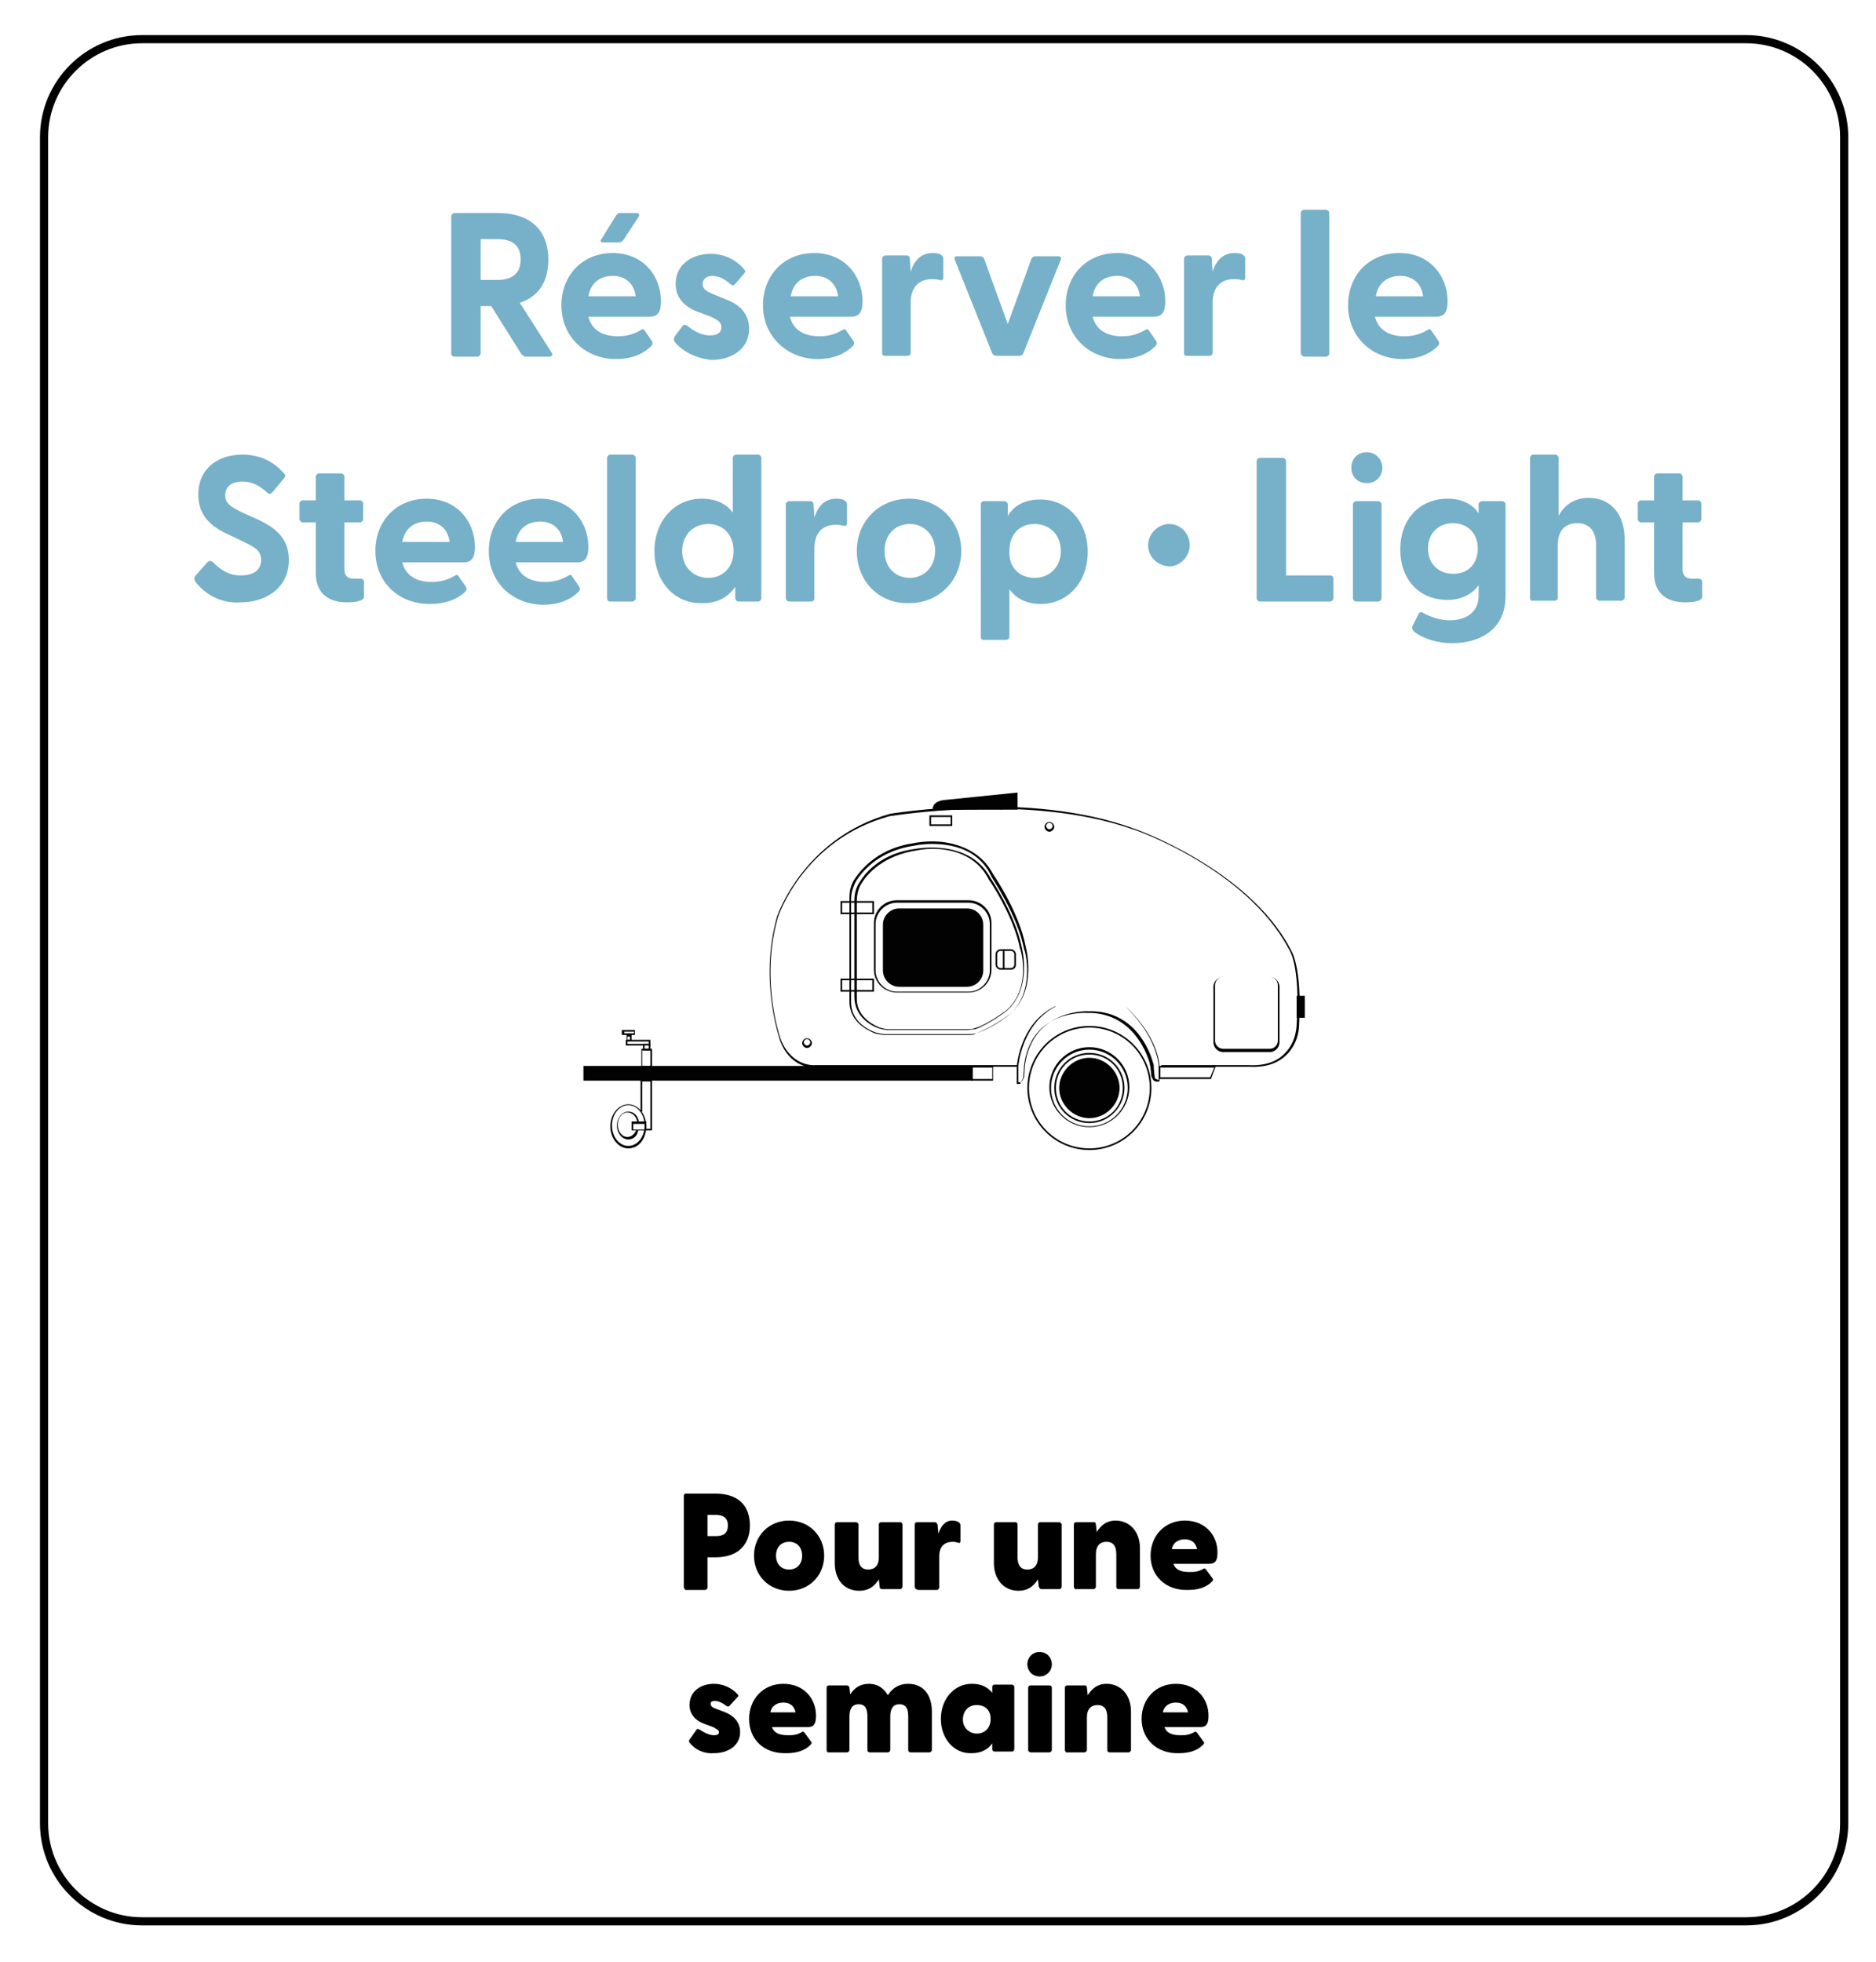 <svg xmlns="http://www.w3.org/2000/svg" xmlns:xlink="http://www.w3.org/1999/xlink" id="Calque_1" x="0px" y="0px" viewBox="0 0 229.9 240.4" style="enable-background:new 0 0 229.9 240.4;" xml:space="preserve"><style type="text/css">	.st0{fill:none;stroke:#000000;stroke-miterlimit:10;}	.st1{fill:#76B1C9;}	.st2{fill:#020203;}</style><path class="st0" d="M214,235.4H17.4c-6.6,0-12-5.4-12-12V16.8c0-6.6,5.4-12,12-12H214c6.6,0,12,5.4,12,12v206.6 C226,230,220.6,235.4,214,235.4z"></path><g>	<g>		<path class="st1" d="M63.9,43.4l-3.7-5.9h-1.3v5.8c0,0.2-0.2,0.4-0.4,0.4h-2.8c-0.2,0-0.4-0.1-0.4-0.4V26.5c0-0.2,0.2-0.4,0.4-0.4   H61c4.2,0,6.2,2.3,6.2,5.7c0,2.6-1.1,4.5-3.5,5.3l3.9,6.1c0.2,0.3,0,0.5-0.3,0.5h-3C64.2,43.6,64,43.5,63.9,43.4z M60.9,34.3   c1.5,0,2.9-0.5,2.9-2.5c0-2-1.3-2.5-2.9-2.5h-2v5H60.9z"></path>		<path class="st1" d="M68.8,37.4c0-3.6,2.5-6.4,6.3-6.4c3.7,0,5.9,2.8,5.9,5.9c0,1.2-0.3,1.9-1.4,1.9h-7.5c0.4,1.6,1.7,2.4,3.6,2.4   c1,0,1.9-0.2,2.9-0.8c0.2-0.1,0.3-0.1,0.4,0.1l0.9,1.3c0.1,0.2,0.1,0.4-0.1,0.6c-1.1,1.1-2.6,1.6-4.4,1.6   C71.5,43.9,68.8,41.1,68.8,37.4z M77.9,36.3c-0.2-1.6-1.3-2.5-2.8-2.5c-1.5,0-2.7,0.8-3,2.5H77.9z M75.5,26.4   c0.2-0.2,0.2-0.3,0.5-0.3h2c0.3,0,0.4,0.2,0.3,0.4l-1.9,2.9c-0.2,0.2-0.3,0.3-0.5,0.3h-2c-0.3,0-0.4-0.2-0.2-0.4L75.5,26.4z"></path>		<path class="st1" d="M82.7,41.9c-0.2-0.2-0.1-0.5,0-0.7l0.9-1.2c0.2-0.3,0.4-0.2,0.6-0.1c1,0.8,1.9,1.2,2.8,1.2   c0.8,0,1.4-0.3,1.4-1c0-0.6-0.4-0.9-1.3-1.3l-1.6-0.6c-1.6-0.6-2.7-1.7-2.7-3.4c0-2.4,2-3.7,4.3-3.7c1.6,0,3.1,0.7,4.1,1.9   c0.2,0.2,0.1,0.4,0,0.5l-1.1,1.3c-0.2,0.2-0.4,0.2-0.6,0c-0.8-0.7-1.5-1-2.2-1c-0.8,0-1.2,0.5-1.2,1c0,0.6,0.5,0.9,1.2,1.2   l1.7,0.7c1.6,0.6,2.8,1.7,2.8,3.6c0,2.5-2.2,3.8-4.6,3.8C85.2,43.9,83.6,43,82.7,41.9z"></path>		<path class="st1" d="M93.5,37.4c0-3.6,2.5-6.4,6.3-6.4c3.7,0,5.9,2.8,5.9,5.9c0,1.2-0.3,1.9-1.4,1.9h-7.5c0.4,1.6,1.7,2.4,3.6,2.4   c1,0,1.9-0.2,2.9-0.8c0.2-0.1,0.3-0.1,0.4,0.1l0.9,1.3c0.1,0.2,0.1,0.4-0.1,0.6c-1.1,1.1-2.6,1.6-4.4,1.6   C96.3,43.9,93.5,41.1,93.5,37.4z M102.7,36.3c-0.2-1.6-1.3-2.5-2.8-2.5c-1.5,0-2.7,0.8-3,2.5H102.7z"></path>		<path class="st1" d="M108.1,43.2V31.7c0-0.2,0.2-0.4,0.4-0.4h2.6c0.2,0,0.4,0.1,0.4,0.4l0.1,1.6c0.4-1.3,1.2-2.3,2.7-2.3   c0.6,0,0.9,0.1,1.1,0.3c0.2,0.1,0.2,0.3,0.2,0.5V34c0,0.3-0.2,0.4-0.5,0.3c-0.3-0.1-0.6-0.1-0.9-0.1c-1.7,0-2.6,1.1-2.6,2.9v6.1   c0,0.2-0.1,0.4-0.4,0.4h-2.7C108.2,43.6,108.1,43.5,108.1,43.2z"></path>		<path class="st1" d="M121.6,43.3L117,31.8c-0.1-0.3,0-0.4,0.3-0.4h2.8c0.2,0,0.4,0.1,0.5,0.3l2.9,8l2.9-8c0.1-0.2,0.3-0.3,0.5-0.3   h2.8c0.3,0,0.4,0.2,0.3,0.4l-4.6,11.5c-0.1,0.2-0.3,0.3-0.5,0.3h-2.7C121.9,43.6,121.7,43.5,121.6,43.3z"></path>		<path class="st1" d="M130.6,37.4c0-3.6,2.5-6.4,6.3-6.4c3.7,0,5.9,2.8,5.9,5.9c0,1.2-0.3,1.9-1.4,1.9h-7.5   c0.4,1.6,1.7,2.4,3.6,2.4c1,0,1.9-0.2,2.9-0.8c0.2-0.1,0.3-0.1,0.4,0.1l0.9,1.3c0.1,0.2,0.1,0.4-0.1,0.6c-1.1,1.1-2.6,1.6-4.4,1.6   C133.3,43.9,130.6,41.1,130.6,37.4z M139.7,36.3c-0.2-1.6-1.3-2.5-2.8-2.5c-1.5,0-2.7,0.8-3,2.5H139.7z"></path>		<path class="st1" d="M145.1,43.2V31.7c0-0.2,0.2-0.4,0.4-0.4h2.6c0.2,0,0.4,0.1,0.4,0.4l0.1,1.6c0.4-1.3,1.2-2.3,2.7-2.3   c0.6,0,0.9,0.1,1.1,0.3c0.2,0.1,0.2,0.3,0.2,0.5V34c0,0.3-0.2,0.4-0.5,0.3c-0.3-0.1-0.6-0.1-0.9-0.1c-1.7,0-2.6,1.1-2.6,2.9v6.1   c0,0.2-0.1,0.4-0.4,0.4h-2.7C145.2,43.6,145.1,43.5,145.1,43.2z"></path>		<path class="st1" d="M159.4,43.2V26.1c0-0.2,0.2-0.4,0.4-0.4h2.7c0.2,0,0.4,0.2,0.4,0.4v17.2c0,0.2-0.2,0.4-0.4,0.4h-2.7   C159.6,43.6,159.4,43.5,159.4,43.2z"></path>		<path class="st1" d="M165.2,37.4c0-3.6,2.5-6.4,6.3-6.4c3.7,0,5.9,2.8,5.9,5.9c0,1.2-0.3,1.9-1.4,1.9h-7.5   c0.4,1.6,1.7,2.4,3.6,2.4c1,0,1.9-0.2,2.9-0.8c0.2-0.1,0.3-0.1,0.4,0.1l0.9,1.3c0.1,0.2,0.1,0.4-0.1,0.6c-1.1,1.1-2.6,1.6-4.4,1.6   C167.9,43.9,165.2,41.1,165.2,37.4z M174.4,36.3c-0.2-1.6-1.3-2.5-2.8-2.5c-1.5,0-2.7,0.8-3,2.5H174.4z"></path>		<path class="st1" d="M23.9,71.2c-0.1-0.2-0.1-0.4,0-0.6l1.5-1.7c0.2-0.2,0.4-0.2,0.6-0.1c1.1,1.1,2.1,1.7,3.5,1.7   c1.5,0,2.5-0.6,2.5-1.9c0-1.2-0.9-1.6-2.1-2.2l-2.1-1c-1.9-0.9-3.5-2.2-3.5-4.8c0-3.2,2.4-4.9,5.4-4.9c2.1,0,3.8,0.8,5.1,2.3   c0.2,0.2,0.2,0.4,0,0.6l-1.4,1.7c-0.2,0.2-0.4,0.3-0.6,0.1c-1.1-1-2-1.4-3.1-1.4c-1.3,0-2.1,0.6-2.1,1.7c0,1,0.7,1.4,2.1,2.1   l1.8,0.8c1.9,0.9,3.9,2.1,3.9,5c0,3.5-2.9,5.2-5.9,5.2C26.9,74,24.9,72.6,23.9,71.2z"></path>		<path class="st1" d="M38.7,70.2v-6.2h-1.6c-0.2,0-0.4-0.2-0.4-0.4v-1.9c0-0.2,0.2-0.4,0.4-0.4h1.6v-2.9c0-0.2,0.2-0.4,0.4-0.4h2.7   c0.2,0,0.4,0.2,0.4,0.4v2.9h1.9c0.2,0,0.4,0.2,0.4,0.4v1.9c0,0.2-0.2,0.4-0.4,0.4h-1.9v5.8c0,0.7,0.4,1.1,1.1,1.1   c0.2,0,0.5,0,0.8,0c0.3,0,0.5,0.1,0.5,0.4v1.8c0,0.6-1.3,0.7-2.1,0.7C40.5,73.8,38.7,72.9,38.7,70.2z"></path>		<path class="st1" d="M46,67.5c0-3.6,2.5-6.4,6.3-6.4c3.7,0,5.9,2.8,5.9,5.9c0,1.2-0.3,1.9-1.4,1.9h-7.5c0.4,1.6,1.7,2.4,3.6,2.4   c1,0,1.9-0.2,2.9-0.8c0.2-0.1,0.3-0.1,0.4,0.1l0.9,1.3c0.1,0.2,0.1,0.4-0.1,0.6C56,73.5,54.4,74,52.7,74C48.7,74,46,71.2,46,67.5z    M55.1,66.4c-0.2-1.6-1.3-2.5-2.8-2.5c-1.5,0-2.7,0.8-3,2.5H55.1z"></path>		<path class="st1" d="M59.9,67.5c0-3.6,2.5-6.4,6.3-6.4c3.7,0,5.9,2.8,5.9,5.9c0,1.2-0.3,1.9-1.4,1.9h-7.5c0.4,1.6,1.7,2.4,3.6,2.4   c1,0,1.9-0.2,2.9-0.8c0.2-0.1,0.3-0.1,0.4,0.1l0.9,1.3c0.1,0.2,0.1,0.4-0.1,0.6c-1.1,1.1-2.6,1.6-4.4,1.6   C62.6,74,59.9,71.2,59.9,67.5z M69,66.4c-0.2-1.6-1.3-2.5-2.8-2.5c-1.5,0-2.7,0.8-3,2.5H69z"></path>		<path class="st1" d="M74.4,73.3V56.1c0-0.2,0.2-0.4,0.4-0.4h2.7c0.2,0,0.4,0.2,0.4,0.4v17.2c0,0.2-0.2,0.4-0.4,0.4h-2.7   C74.5,73.7,74.4,73.5,74.4,73.3z"></path>		<path class="st1" d="M80.2,67.5c0-3.6,2.4-6.4,5.8-6.4c1.7,0,3,0.6,3.8,1.7v-6.7c0-0.2,0.2-0.4,0.4-0.4h2.7c0.2,0,0.4,0.2,0.4,0.4   v17.2c0,0.2-0.2,0.4-0.4,0.4h-2.4c-0.2,0-0.4-0.2-0.4-0.4l0-1.4c-0.9,1.3-2.2,2-4,2C82.6,74,80.2,71.2,80.2,67.5z M86.8,70.8   c1.8,0,3.1-1.3,3.1-3.3c0-2-1.3-3.3-3.1-3.3s-3.2,1.3-3.2,3.3C83.6,69.5,85,70.8,86.8,70.8z"></path>		<path class="st1" d="M96.3,73.3V61.8c0-0.2,0.2-0.4,0.4-0.4h2.6c0.2,0,0.4,0.1,0.4,0.4l0.1,1.6c0.4-1.3,1.2-2.3,2.7-2.3   c0.6,0,0.9,0.1,1.1,0.3c0.2,0.1,0.2,0.3,0.2,0.5v2.2c0,0.3-0.2,0.4-0.5,0.3c-0.3-0.1-0.6-0.1-0.9-0.1c-1.7,0-2.6,1.1-2.6,2.9v6.1   c0,0.2-0.1,0.4-0.4,0.4h-2.7C96.5,73.7,96.3,73.5,96.3,73.3z"></path>		<path class="st1" d="M105,67.5c0-3.6,2.7-6.4,6.4-6.4c3.7,0,6.4,2.8,6.4,6.4c0,3.6-2.7,6.4-6.4,6.4C107.7,74,105,71.2,105,67.5z    M111.5,70.8c1.7,0,3.1-1.3,3.1-3.3s-1.4-3.3-3.1-3.3c-1.8,0-3.1,1.3-3.1,3.3S109.7,70.8,111.5,70.8z"></path>		<path class="st1" d="M120.2,78V61.8c0-0.2,0.1-0.4,0.4-0.4h2.5c0.2,0,0.4,0.2,0.4,0.4l0,1.4c0.8-1.3,2.1-2,4-2   c3.4,0,5.8,2.8,5.8,6.4c0,3.7-2.4,6.4-5.8,6.4c-1.7,0-3-0.7-3.8-1.8V78c0,0.2-0.2,0.4-0.4,0.4h-2.7   C120.3,78.4,120.2,78.3,120.2,78z M126.8,70.8c1.8,0,3.2-1.3,3.2-3.3c0-2-1.4-3.3-3.2-3.3c-1.9,0-3.1,1.3-3.1,3.3   C123.6,69.5,124.9,70.8,126.8,70.8z"></path>		<path class="st1" d="M140.7,66.8c0-1.4,1.2-2.6,2.6-2.6c1.4,0,2.5,1.2,2.5,2.6s-1.2,2.6-2.5,2.6C141.8,69.3,140.7,68.2,140.7,66.8   z"></path>		<path class="st1" d="M154,73.3V56.5c0-0.2,0.2-0.4,0.4-0.4h2.8c0.2,0,0.4,0.2,0.4,0.4v14h5.4c0.2,0,0.4,0.1,0.4,0.4v2.4   c0,0.2-0.2,0.4-0.4,0.4h-8.6C154.2,73.7,154,73.5,154,73.3z"></path>		<path class="st1" d="M165.6,57.3c0-1.1,0.8-1.9,1.9-1.9s1.9,0.9,1.9,1.9c0,1.1-0.8,1.9-1.9,1.9S165.6,58.4,165.6,57.3z    M165.8,61.8c0-0.2,0.2-0.4,0.4-0.4h2.7c0.2,0,0.4,0.2,0.4,0.4v11.5c0,0.2-0.2,0.4-0.4,0.4h-2.7c-0.2,0-0.4-0.2-0.4-0.4V61.8z"></path>		<path class="st1" d="M173.3,77.4c-0.2-0.2-0.3-0.5-0.2-0.7l0.7-1.4c0.1-0.3,0.4-0.4,0.6-0.2c1.1,0.6,2.2,0.9,3.3,0.9   c1.7,0,3.5-0.8,3.5-3v-1.3c-0.8,1.1-2.1,1.8-3.8,1.8c-3.5,0-5.8-2.5-5.8-6.2c0-3.6,2.3-6.2,5.8-6.2c1.8,0,3.1,0.7,3.8,1.8l0-1.1   c0-0.2,0.2-0.4,0.4-0.4h2.5c0.2,0,0.4,0.2,0.4,0.4V73c0,4.4-3.5,5.8-6.5,5.8C176.2,78.8,174.5,78.3,173.3,77.4z M178.1,70.3   c1.8,0,3-1.2,3-3.1s-1.3-3.1-3-3.1c-1.8,0-3.1,1.2-3.1,3.1C175,69.1,176.3,70.3,178.1,70.3z"></path>		<path class="st1" d="M187.5,73.3V56.1c0-0.2,0.2-0.4,0.4-0.4h2.7c0.2,0,0.4,0.2,0.4,0.4v7.1c0.7-1.3,1.9-2.2,3.7-2.2   c2.6,0,4.4,1.9,4.4,5.1v7.1c0,0.2-0.2,0.4-0.4,0.4H196c-0.2,0-0.4-0.2-0.4-0.4v-6.4c0-1.7-0.8-2.7-2.3-2.7c-1.5,0-2.4,0.9-2.4,2.7   v6.4c0,0.2-0.1,0.4-0.4,0.4h-2.7C187.7,73.7,187.5,73.5,187.5,73.3z"></path>		<path class="st1" d="M202.7,70.2v-6.2h-1.6c-0.2,0-0.4-0.2-0.4-0.4v-1.9c0-0.2,0.2-0.4,0.4-0.4h1.6v-2.9c0-0.2,0.2-0.4,0.4-0.4   h2.7c0.2,0,0.4,0.2,0.4,0.4v2.9h1.9c0.2,0,0.4,0.2,0.4,0.4v1.9c0,0.2-0.2,0.4-0.4,0.4h-1.9v5.8c0,0.7,0.4,1.1,1.1,1.1   c0.2,0,0.5,0,0.8,0c0.3,0,0.5,0.1,0.5,0.4v1.8c0,0.6-1.3,0.7-2.1,0.7C204.5,73.8,202.7,72.9,202.7,70.2z"></path>	</g></g><g>	<path class="st2" d="M99.7,130.8c-0.3,0-0.8,0-1.4-0.3c-0.8-0.3-2-1.1-2.7-3c0-0.1-2.6-7.2-0.4-15.1c0-0.1,3.2-9.7,13.9-12.7  c0.2,0,17-2.9,29.8,1.8c0.1,0,14,4.9,19.2,14.7c0.1,0.2,1.5,2,1.1,9.4c0,0.1,0,2.1-1.5,3.6c-1.1,1.1-2.6,1.6-4.6,1.5l-10.8,0v-0.2  H153c2,0.1,3.5-0.4,4.5-1.5c1.4-1.4,1.4-3.4,1.4-3.5c0.5-7.5-1-9.3-1-9.3c-5.2-9.8-18.9-14.6-19.1-14.6C126,97.1,109.2,100,109,100  c-10.6,2.9-13.7,12.4-13.7,12.5c-2.2,7.8,0.4,14.9,0.4,14.9c1.4,3.4,4.2,3.1,4.2,3.1l24.8,0v0.2H99.9  C99.9,130.8,99.8,130.8,99.7,130.8z"></path>	<path class="st2" d="M114.5,99.3l-0.2-0.2l0,0c0-0.2,0.1-1,1.6-1.1l8.8-0.9v2.1h-0.1c-3.8,0-9.4,0-10.1,0.1L114.5,99.3z"></path>	<path class="st2" d="M133.5,140.9c-4.2,0-7.6-3.4-7.6-7.6s3.4-7.6,7.6-7.6s7.6,3.4,7.6,7.6S137.7,140.9,133.5,140.9z M133.5,125.9  c-4.1,0-7.4,3.3-7.4,7.4c0,4.1,3.3,7.4,7.4,7.4c4.1,0,7.4-3.3,7.4-7.4C140.9,129.2,137.6,125.9,133.5,125.9z"></path>	<path class="st2" d="M133.5,137c-2,0-3.7-1.7-3.7-3.7c0-2,1.7-3.7,3.7-3.7c2,0,3.7,1.7,3.7,3.7C137.2,135.3,135.5,137,133.5,137z"></path>	<path class="st2" d="M133.5,137.6c-2.4,0-4.3-1.9-4.3-4.3c0-2.4,1.9-4.3,4.3-4.3c2.4,0,4.3,1.9,4.3,4.3  C137.8,135.6,135.9,137.6,133.5,137.6z M133.5,129.2c-2.3,0-4.1,1.8-4.1,4.1s1.8,4.1,4.1,4.1c2.3,0,4.1-1.8,4.1-4.1  S135.8,129.2,133.5,129.2z"></path>	<path class="st2" d="M133.5,138.1c-2.7,0-4.9-2.2-4.9-4.9c0-2.7,2.2-4.9,4.9-4.9c2.7,0,4.9,2.2,4.9,4.9  C138.4,135.9,136.2,138.1,133.5,138.1z M133.5,128.6c-2.6,0-4.7,2.1-4.7,4.7c0,2.6,2.1,4.7,4.7,4.7c2.6,0,4.7-2.1,4.7-4.7  C138.2,130.7,136.1,128.6,133.5,128.6z"></path>	<path class="st2" d="M119.2,132.4H71.5v-1.8h47.7V132.4z"></path>	<path class="st2" d="M121.8,132.4H119v-1.8h2.7V132.4z M119.2,132.2h2.4v-1.4h-2.4V132.2z"></path>	<polygon class="st2" points="79.9,138.5 79.1,138.5 79.1,138.3 79.7,138.3 79.7,132.5 78.7,132.5 78.7,136.2 78.5,136.2   78.5,132.3 79.9,132.3  "></polygon>	<path class="st2" d="M79.9,130.8h-1.3v-2.3h1.3V130.8z M78.7,130.6h1v-1.9h-1V130.6z"></path>	<path class="st2" d="M79.2,138.5h-1.8v-1.1h1.8V138.5z M77.6,138.4H79v-0.7h-1.4V138.4z"></path>	<path class="st2" d="M77.8,126.8h-1.6v-0.6h1.6V126.8z M76.5,126.6h1.2v-0.2h-1.2V126.6z"></path>	<path class="st2" d="M77.4,127.5h-0.6v-0.8h0.6V127.5z M76.9,127.4h0.3V127h-0.3V127.4z"></path>	<path class="st2" d="M79.7,128.1h-3v-0.7h3V128.1z M76.9,127.9h2.6v-0.3h-2.6V127.9z"></path>	<path class="st2" d="M79.7,128.7h-0.9v-0.8h0.9V128.7z M79,128.5h0.5v-0.4H79V128.5z"></path>	<path class="st2" d="M77,139.6c-0.8,0-1.4-0.8-1.4-1.7c0-0.9,0.6-1.7,1.4-1.7c0.7,0,1.2,0.5,1.3,1.3l-0.2,0  c-0.1-0.7-0.6-1.2-1.2-1.2c-0.7,0-1.2,0.7-1.2,1.5c0,0.8,0.5,1.5,1.2,1.5c0.5,0,0.9-0.4,1.1-0.9l0.2,0.1  C78.1,139.2,77.6,139.6,77,139.6z"></path>	<path class="st2" d="M77,140.7c-1.2,0-2.2-1.2-2.2-2.7s1-2.7,2.2-2.7s2.2,1.2,2.2,2.7S78.3,140.7,77,140.7z M77,135.4  c-1.1,0-2,1.1-2,2.5s0.9,2.5,2,2.5s2-1.1,2-2.5S78.1,135.4,77,135.4z"></path>	<path class="st2" d="M159.9,124.7h-1V122h1V124.7z"></path>	<path class="st2" d="M148.4,132.2h-6.4v-1.6h7L148.4,132.2z M142.2,132h6.1l0.5-1.2h-6.6V132z"></path>	<path class="st2" d="M118.6,126.8h-10.1c-0.4,0-0.9-0.1-1.3-0.2c-1.2-0.5-3.2-1.6-3.1-4.1V110c0-0.9,0.2-1.7,0.7-2.4  c0.9-1.3,3-3.7,7.2-4.3c0,0,1.8-0.4,3.8-0.1c1.9,0.3,4.5,1.2,5.9,3.9c0,0,3.2,4.6,4,8.9c0,0,1.5,5.4-2,8.3c0,0-2.3,1.7-4.1,2.3  C119.4,126.8,119,126.8,118.6,126.8z M114.2,103.4c-1.2,0-2.1,0.2-2.1,0.2c-4.2,0.6-6.2,2.9-7.1,4.2c-0.4,0.7-0.7,1.5-0.7,2.3v12.5  c-0.1,2.4,1.9,3.5,3,3.9c0.4,0.1,0.8,0.2,1.2,0.2h10.1c0.4,0,0.7,0,1-0.1c1.8-0.5,4-2.2,4-2.2c3.4-2.8,2-8.1,1.9-8.1  c-0.8-4.2-4-8.8-4-8.9C119.9,103.9,116.4,103.4,114.2,103.4z"></path>	<path class="st2" d="M118.4,126.2h-9.5c-0.4,0-0.8-0.1-1.2-0.2c-1.1-0.4-3-1.5-3-3.9v-11.8c0-0.8,0.2-1.6,0.7-2.3  c0.8-1.3,2.8-3.5,6.8-4c0.1,0,6.6-1.3,9.2,3.6c0,0,3,4.4,3.8,8.4c0,0,1.4,5.1-1.9,7.9c0,0-2.1,1.6-3.8,2.2  C119.2,126.1,118.8,126.2,118.4,126.2z M114.3,104c-1.1,0-2,0.2-2,0.2c-3.9,0.6-5.9,2.7-6.7,4c-0.4,0.6-0.6,1.4-0.6,2.2v11.8  c-0.1,2.2,1.8,3.3,2.8,3.7c0.4,0.1,0.7,0.2,1.1,0.2h9.5c0.3,0,0.7,0,1-0.1c1.7-0.5,3.7-2.1,3.8-2.1c3.3-2.7,1.9-7.6,1.8-7.7  c-0.8-4-3.7-8.3-3.8-8.4C119.6,104.6,116.4,104,114.3,104z"></path>	<path class="st2" d="M118.7,121.6h-8.8c-1.5,0-2.8-1.2-2.8-2.8v-5.7c0-1.5,1.2-2.8,2.8-2.8h8.8c1.5,0,2.8,1.2,2.8,2.8v5.7  C121.5,120.4,120.2,121.6,118.7,121.6z M109.9,110.6c-1.4,0-2.6,1.2-2.6,2.6v5.7c0,1.4,1.2,2.6,2.6,2.6h8.8c1.4,0,2.6-1.2,2.6-2.6  v-5.7c0-1.4-1.2-2.6-2.6-2.6H109.9z"></path>	<path class="st2" d="M118.5,120.9h-8.3c-1.1,0-2-0.9-2-2v-5.6c0-1.1,0.9-2,2-2h8.3c1.1,0,2,0.9,2,2v5.6  C120.5,120,119.6,120.9,118.5,120.9z"></path>	<path class="st2" d="M123.9,118.8h-1.3c-0.3,0-0.6-0.3-0.6-0.6v-1.3c0-0.3,0.3-0.6,0.6-0.6h1.3c0.3,0,0.6,0.3,0.6,0.6v1.3  C124.5,118.6,124.2,118.8,123.9,118.8z M122.6,116.5c-0.2,0-0.4,0.2-0.4,0.4v1.3c0,0.2,0.2,0.4,0.4,0.4h1.3c0.2,0,0.4-0.2,0.4-0.4  v-1.3c0-0.2-0.2-0.4-0.4-0.4H122.6z"></path>	<rect x="122.9" y="116.4" class="st2" width="0.2" height="2.3"></rect>	<path class="st2" d="M155.6,128.9h-5.7c-0.7,0-1.2-0.6-1.2-1.2v-6.8c0-0.7,0.6-1.2,1.2-1.2h5.7c0.7,0,1.2,0.6,1.2,1.2v6.8  C156.8,128.3,156.3,128.9,155.6,128.9z M149.9,119.7c-0.6,0-1,0.5-1,1v6.8c0,0.6,0.5,1,1,1h5.7c0.6,0,1-0.5,1-1v-6.8  c0-0.6-0.5-1-1-1H149.9z"></path>	<path class="st2" d="M124.9,132.8c-0.1,0-0.2,0-0.2,0l-0.1,0v-2c0-0.1,0.3-5.4,4.7-7.5l0,0h8.6l0,0c0,0,3.8,3.2,4.2,7.3l0,1.9  l-0.1,0c0,0-0.3,0.1-0.6-0.1c-0.1-0.1-0.2-0.3-0.3-0.5l-0.1-1c0-0.2-0.1-0.4-0.1-0.6c-0.4-1.5-2.3-6.3-7.7-6.2c0,0-1.7-0.1-3.5,0.6  c-2.4,1-3.8,2.9-4.2,5.8l-0.1,1.5c-0.1,0.3-0.2,0.5-0.4,0.6C125.2,132.8,125,132.8,124.9,132.8z M124.8,132.6c0.1,0,0.3,0,0.4-0.1  c0.1-0.1,0.2-0.3,0.3-0.5l0.1-1.5c1-7,7.8-6.6,7.9-6.6c5.5-0.1,7.4,4.8,7.8,6.3c0.1,0.2,0.1,0.4,0.1,0.7l0.1,1  c0,0.2,0.1,0.3,0.2,0.3c0.1,0.1,0.2,0.1,0.3,0.1v-1.8c-0.5-3.9-3.8-6.9-4.1-7.2h-8.5c-4.2,2.1-4.6,7.3-4.6,7.3L124.8,132.6z"></path>	<path class="st2" d="M116.7,101.2h-2.8v-1.3h2.8V101.2z M114.1,101h2.4v-0.9h-2.4V101z"></path>	<path class="st2" d="M128.6,101.9c-0.3,0-0.6-0.3-0.6-0.6c0-0.3,0.3-0.6,0.6-0.6c0.3,0,0.6,0.3,0.6,0.6  C129.2,101.6,128.9,101.9,128.6,101.9z M128.6,100.8c-0.2,0-0.4,0.2-0.4,0.4c0,0.2,0.2,0.4,0.4,0.4s0.4-0.2,0.4-0.4  C129,101,128.8,100.8,128.6,100.8z"></path>	<path class="st2" d="M98.9,128.4c-0.3,0-0.6-0.3-0.6-0.6c0-0.3,0.3-0.6,0.6-0.6c0.3,0,0.6,0.3,0.6,0.6  C99.5,128.1,99.2,128.4,98.9,128.4z M98.9,127.3c-0.2,0-0.4,0.2-0.4,0.4c0,0.2,0.2,0.4,0.4,0.4c0.2,0,0.4-0.2,0.4-0.4  C99.3,127.5,99.1,127.3,98.9,127.3z"></path>	<path class="st2" d="M107,112H103v-1.6h4.1V112z M103.2,111.8h3.7v-1.2h-3.7V111.8z"></path>	<path class="st2" d="M107,121.5H103v-1.6h4.1V121.5z M103.2,121.3h3.7v-1.2h-3.7V121.3z"></path></g><g>	<path d="M83.8,194.4v-11.1c0-0.2,0.1-0.3,0.2-0.3h3.7c2.9,0,4.2,1.6,4.2,3.9c0,2.3-1.4,3.9-4.2,3.9h-1v3.7c0,0.1-0.1,0.3-0.3,0.3  h-2.4C83.9,194.7,83.8,194.6,83.8,194.4z M87.7,188.2c0.8,0,1.5-0.2,1.5-1.3c0-1.1-0.8-1.3-1.5-1.3h-1v2.6H87.7z"></path>	<path d="M92.4,190.6c0-2.4,1.8-4.3,4.3-4.3c2.5,0,4.3,1.9,4.3,4.3s-1.8,4.3-4.3,4.3C94.2,194.9,92.4,193,92.4,190.6z M96.7,192.3  c0.9,0,1.6-0.6,1.6-1.7s-0.7-1.7-1.6-1.7c-0.9,0-1.6,0.6-1.6,1.7S95.8,192.3,96.7,192.3z"></path>	<path d="M102.3,191.5v-4.7c0-0.2,0.1-0.3,0.3-0.3h2.3c0.1,0,0.3,0.1,0.3,0.3v4c0,1,0.4,1.5,1.2,1.5c0.8,0,1.3-0.5,1.3-1.5v-4  c0-0.2,0.1-0.3,0.3-0.3h2.3c0.2,0,0.3,0.1,0.3,0.3v7.6c0,0.1-0.1,0.3-0.3,0.3h-2.2c-0.2,0-0.3-0.1-0.3-0.3l-0.1-0.9  c-0.5,0.8-1.2,1.4-2.4,1.4C103.5,194.9,102.3,193.6,102.3,191.5z"></path>	<path d="M112.1,194.4v-7.6c0-0.2,0.1-0.3,0.3-0.3h2.2c0.1,0,0.2,0.1,0.3,0.3l0.1,1.1c0.3-0.9,0.8-1.6,1.7-1.6  c0.4,0,0.6,0.1,0.8,0.2c0.1,0.1,0.2,0.2,0.2,0.4v1.9c0,0.2-0.1,0.3-0.3,0.2c-0.2,0-0.3-0.1-0.6-0.1c-1,0-1.7,0.5-1.7,1.8v3.8  c0,0.1-0.1,0.3-0.3,0.3h-2.3C112.2,194.7,112.1,194.6,112.1,194.4z"></path>	<path d="M121.8,191.5v-4.7c0-0.2,0.1-0.3,0.3-0.3h2.3c0.2,0,0.3,0.1,0.3,0.3v4c0,1,0.4,1.5,1.2,1.5c0.8,0,1.3-0.5,1.3-1.5v-4  c0-0.2,0.1-0.3,0.3-0.3h2.3c0.1,0,0.3,0.1,0.3,0.3v7.6c0,0.1-0.1,0.3-0.3,0.3h-2.2c-0.1,0-0.2-0.1-0.3-0.3l-0.1-0.9  c-0.5,0.8-1.2,1.4-2.4,1.4C123.1,194.9,121.8,193.6,121.8,191.5z"></path>	<path d="M131.6,194.4v-7.6c0-0.2,0.1-0.3,0.3-0.3h2.2c0.1,0,0.2,0.1,0.2,0.3l0.1,0.9c0.5-0.8,1.2-1.4,2.3-1.4c1.7,0,3,1.3,3,3.4  v4.7c0,0.1-0.1,0.3-0.3,0.3h-2.3c-0.2,0-0.3-0.1-0.3-0.3v-4c0-1-0.4-1.5-1.2-1.5c-0.8,0-1.3,0.5-1.3,1.5v4c0,0.1-0.1,0.3-0.3,0.3  h-2.3C131.8,194.7,131.6,194.6,131.6,194.4z"></path>	<path d="M141,190.6c0-2.4,1.7-4.3,4.2-4.3c2.5,0,4,1.8,4,3.9c0,0.9-0.2,1.4-1,1.4h-4.4c0.3,0.8,1,1,2,1c0.5,0,1,0,1.7-0.4  c0.1-0.1,0.2,0,0.3,0.1l0.8,1.1c0.1,0.1,0.1,0.2-0.1,0.4c-0.7,0.7-1.7,1-2.9,1C142.9,194.9,141,193.1,141,190.6z M146.7,189.8  c-0.2-0.9-0.8-1.2-1.5-1.2c-0.7,0-1.4,0.3-1.6,1.2H146.7z"></path>	<path d="M84.5,213.5c-0.1-0.1-0.1-0.3,0.1-0.5l0.7-1c0.1-0.2,0.3-0.2,0.4-0.1c0.8,0.5,1.3,0.7,1.8,0.7c0.4,0,0.6-0.1,0.6-0.4  c0-0.2-0.2-0.3-0.7-0.6l-1.1-0.4c-1.1-0.4-1.8-1.2-1.8-2.3c0-1.7,1.4-2.6,3-2.6c1.1,0,2.2,0.5,2.9,1.3c0.1,0.1,0.1,0.2,0,0.3  l-1,1.1c-0.1,0.1-0.2,0.1-0.4,0c-0.5-0.4-1-0.6-1.4-0.6c-0.5,0-0.5,0.2-0.5,0.4c0,0.2,0.2,0.4,0.5,0.5l1.3,0.5  c1,0.4,1.8,1.2,1.8,2.4c0,1.7-1.5,2.6-3.2,2.6C86.3,214.9,85.2,214.4,84.5,213.5z"></path>	<path d="M91.8,210.6c0-2.4,1.7-4.3,4.2-4.3c2.5,0,4,1.8,4,3.9c0,0.9-0.2,1.4-1,1.4h-4.4c0.3,0.8,1,1,2,1c0.5,0,1,0,1.7-0.4  c0.1-0.1,0.2,0,0.3,0.1l0.8,1.1c0.1,0.1,0.1,0.2-0.1,0.4c-0.7,0.7-1.7,1-2.9,1C93.6,214.9,91.8,213.1,91.8,210.6z M97.5,209.8  c-0.2-0.9-0.8-1.2-1.5-1.2c-0.7,0-1.4,0.3-1.6,1.2H97.5z"></path>	<path d="M101.3,214.4v-7.6c0-0.2,0.1-0.3,0.3-0.3h2.2c0.1,0,0.3,0.1,0.3,0.3l0.1,0.8c0.5-0.8,1.2-1.3,2.3-1.3c1,0,1.8,0.5,2.3,1.4  c0.5-0.8,1.3-1.4,2.5-1.4c1.8,0,2.9,1.3,2.9,3.4v4.7c0,0.1-0.1,0.3-0.3,0.3h-2.3c-0.2,0-0.3-0.1-0.3-0.3v-4.1c0-1-0.3-1.5-1.1-1.5  c-0.7,0-1.1,0.5-1.1,1.5v4.1c0,0.1-0.1,0.3-0.3,0.3h-2.2c-0.2,0-0.3-0.1-0.3-0.3v-4.1c0-1-0.3-1.5-1.1-1.5c-0.7,0-1.1,0.5-1.1,1.5  v4.1c0,0.1-0.1,0.3-0.3,0.3h-2.3C101.4,214.7,101.3,214.6,101.3,214.4z"></path>	<path d="M115.3,210.6c0-2.4,1.6-4.3,3.8-4.3c1.2,0,1.9,0.4,2.5,1.1l0-0.7c0-0.2,0.1-0.3,0.3-0.3h2.1c0.1,0,0.3,0.1,0.3,0.3v7.6  c0,0.1-0.1,0.3-0.3,0.3h-2.1c-0.2,0-0.3-0.1-0.3-0.3l0-0.7c-0.5,0.7-1.3,1.2-2.5,1.2C116.9,214.9,115.3,213,115.3,210.6z   M119.7,212.4c1,0,1.7-0.7,1.7-1.8c0-1.1-0.7-1.7-1.7-1.7c-1,0-1.7,0.7-1.7,1.8C118,211.7,118.8,212.4,119.7,212.4z"></path>	<path d="M125.9,203.9c0-0.8,0.6-1.5,1.5-1.5c0.9,0,1.5,0.7,1.5,1.5c0,0.9-0.7,1.5-1.5,1.5C126.5,205.4,125.9,204.7,125.9,203.9z   M126,206.8c0-0.2,0.1-0.3,0.3-0.3h2.3c0.2,0,0.3,0.1,0.3,0.3v7.6c0,0.1-0.1,0.3-0.3,0.3h-2.3c-0.1,0-0.3-0.1-0.3-0.3V206.8z"></path>	<path d="M130.5,214.4v-7.6c0-0.2,0.1-0.3,0.3-0.3h2.2c0.1,0,0.2,0.1,0.2,0.3l0.1,0.9c0.5-0.8,1.2-1.4,2.3-1.4c1.7,0,3,1.3,3,3.4  v4.7c0,0.1-0.1,0.3-0.3,0.3h-2.3c-0.2,0-0.3-0.1-0.3-0.3v-4c0-1-0.4-1.5-1.2-1.5c-0.8,0-1.3,0.5-1.3,1.5v4c0,0.1-0.1,0.3-0.3,0.3  h-2.3C130.7,214.7,130.5,214.6,130.5,214.4z"></path>	<path d="M139.9,210.6c0-2.4,1.7-4.3,4.2-4.3c2.5,0,4,1.8,4,3.9c0,0.9-0.2,1.4-1,1.4h-4.4c0.3,0.8,1,1,2,1c0.5,0,1,0,1.7-0.4  c0.1-0.1,0.2,0,0.3,0.1l0.8,1.1c0.1,0.1,0.1,0.2-0.1,0.4c-0.7,0.7-1.7,1-2.9,1C141.8,214.9,139.9,213.1,139.9,210.6z M145.6,209.8  c-0.2-0.9-0.8-1.2-1.5-1.2c-0.7,0-1.4,0.3-1.6,1.2H145.6z"></path></g></svg>